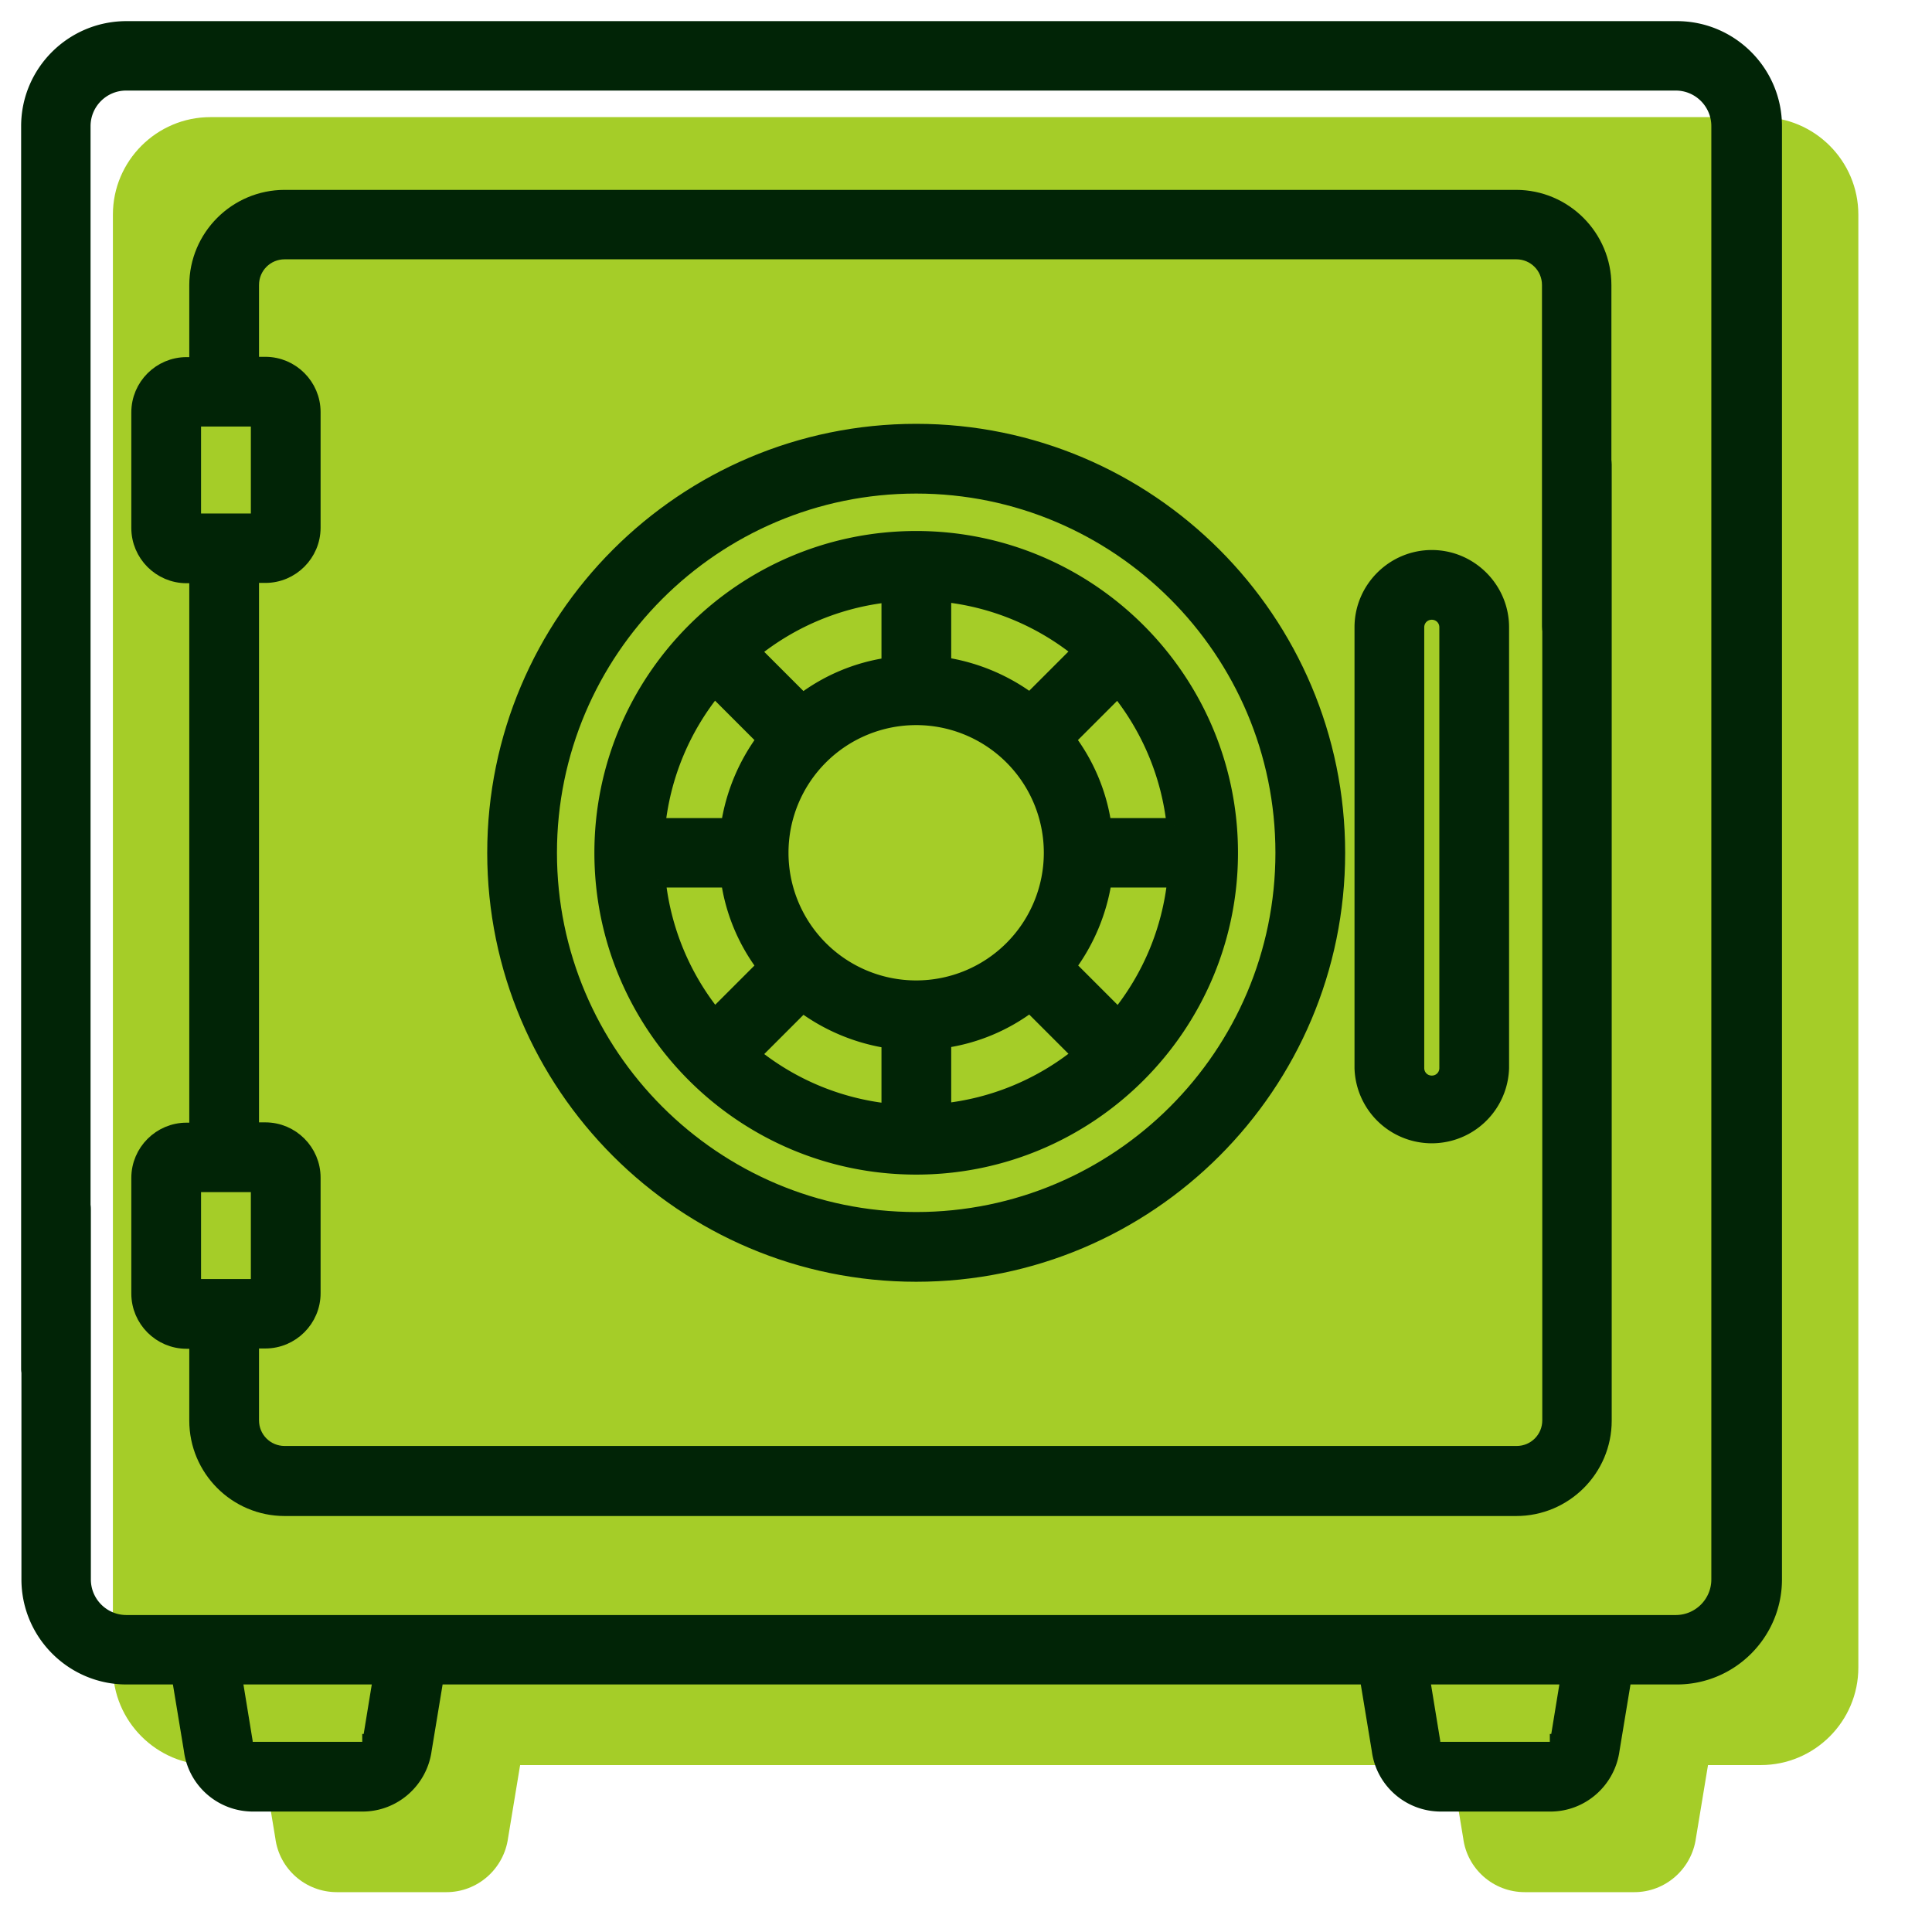 <svg xmlns="http://www.w3.org/2000/svg" viewBox="0 0 64 64"><path fill="#a5cd28" stroke-width="0" d="M4.64 42.08c-.5 0-.9.4-.9.9v12.26c0 1.78 1.45 3.23 3.23 3.23h1.75l.4 2.42c.13 1.02 1 1.79 2.04 1.79h3.63c1.03 0 1.9-.77 2.04-1.79l.4-2.42h30.84l.4 2.42c.13 1.02 1 1.79 2.04 1.79h3.63c1.03 0 1.9-.77 2.04-1.79l.4-2.42h1.75c1.78 0 3.23-1.45 3.23-3.23V7.11c0-1.78-1.45-3.23-3.23-3.23H6.97c-1.78 0-3.23 1.45-3.23 3.23v41.16c0 .5.4-.1.9-.1"/><g fill="#012406" stroke="#012406" stroke-miterlimit="10" stroke-width=".5"><path d="M47.43 18.47c-1.27 0-2.31 1.04-2.31 2.31v14.6a2.311 2.311 0 0 0 4.62 0v-14.6c0-1.27-1.04-2.31-2.31-2.31Zm.5 16.91c0 .28-.22.5-.5.5s-.5-.22-.5-.5v-14.6c0-.28.22-.5.5-.5s.5.22.5.5z"/><path d="M55.52.95H4.19C2.4.95.95 2.4.95 4.18v41.16c0 .5.4-.1.9-.1s.9.6.9.1V4.18c0-.79.64-1.43 1.43-1.43h51.33c.79 0 1.43.64 1.43 1.43v48.14c0 .79-.64 1.43-1.43 1.43H4.19c-.79 0-1.43-.64-1.43-1.43V40.06c0-.5-.4-.9-.9-.9s-.9.4-.9.9v12.26c0 1.78 1.45 3.23 3.23 3.23h1.75l.4 2.42c.13 1.02 1 1.79 2.04 1.79h3.63c1.03 0 1.9-.77 2.04-1.79l.4-2.42h30.84l.4 2.42c.13 1.02 1 1.79 2.04 1.79h3.63c1.03 0 1.9-.77 2.04-1.79l.4-2.42h1.75c1.78 0 3.23-1.45 3.23-3.23V4.18c0-1.78-1.45-3.23-3.23-3.23ZM12.25 57.69v.04a.25.25 0 0 1-.25.22H8.37c-.13 0-.23-.09-.25-.22v-.04l-.35-2.14h4.84l-.35 2.14Zm39.34 0v.04a.25.25 0 0 1-.25.22h-3.63c-.13 0-.23-.09-.25-.22v-.04l-.35-2.14h4.84l-.35 2.14Z"/><path d="M30.35 14.29c-7.7 0-13.96 6.26-13.96 13.96s6.26 13.96 13.96 13.96 13.96-6.26 13.96-13.96-6.26-13.96-13.96-13.96Zm0 26.11c-6.7 0-12.15-5.45-12.15-12.15S23.65 16.1 30.35 16.1 42.5 21.55 42.5 28.25 37.05 40.4 30.35 40.4Z"/><path d="M52.23 21.67c.5 0 .9-.4.9-.9V9.45c0-1.6-1.3-2.91-2.91-2.91H9.43c-1.6 0-2.91 1.3-2.91 2.91v2.63h-.34c-.87 0-1.58.71-1.58 1.58v3.83c0 .87.71 1.58 1.58 1.58h.34v18.37h-.34c-.87 0-1.58.71-1.58 1.58v3.83c0 .87.71 1.58 1.58 1.58h.34v2.63c0 1.6 1.3 2.91 2.91 2.91h40.8c1.6 0 2.91-1.3 2.91-2.91V15.39c0-.5-.4-.9-.9-.9s-.9.4-.9.9v31.66c0 .61-.49 1.1-1.1 1.1H9.43c-.61 0-1.1-.49-1.1-1.1v-2.63h.46c.87 0 1.58-.71 1.58-1.58v-3.83c0-.87-.71-1.58-1.58-1.58h-.46V19.06h.46c.87 0 1.58-.71 1.58-1.58v-3.83c0-.87-.71-1.58-1.58-1.58h-.46V9.44c0-.61.49-1.1 1.1-1.1h40.8c.61 0 1.1.49 1.1 1.1v11.32c0 .5.4.9.9.9ZM8.56 39.24v3.38H6.41v-3.38zm0-25.36v3.38H6.41v-3.38h2.14Z"/><path d="M30.35 17.84c-5.74 0-10.41 4.67-10.41 10.41s4.67 10.41 10.41 10.41 10.41-4.67 10.41-10.41-4.67-10.41-10.41-10.41Zm8.56 9.51h-2.34a6.2 6.2 0 0 0-1.19-2.86l1.65-1.65a8.6 8.6 0 0 1 1.87 4.51Zm-7.65-7.66c1.7.18 3.25.85 4.51 1.87l-1.65 1.65c-.82-.61-1.8-1.03-2.86-1.19v-2.34Zm-1.81 0v2.34c-1.06.15-2.04.57-2.86 1.19l-1.65-1.65a8.6 8.6 0 0 1 4.51-1.87Zm-5.78 3.15 1.65 1.65c-.61.82-1.03 1.8-1.19 2.86h-2.34c.18-1.7.85-3.25 1.87-4.51Zm-1.88 6.31h2.34c.15 1.06.57 2.04 1.19 2.86l-1.65 1.65a8.6 8.6 0 0 1-1.87-4.51Zm7.66 7.66c-1.7-.18-3.25-.85-4.51-1.87l1.65-1.65c.82.61 1.8 1.03 2.86 1.19v2.34Zm-3.58-8.56a4.479 4.479 0 1 1 8.958-.002 4.479 4.479 0 0 1-8.958.002Zm5.39 8.56v-2.34c1.06-.15 2.04-.57 2.86-1.19l1.65 1.65a8.6 8.6 0 0 1-4.51 1.87Zm5.78-3.15-1.65-1.65c.61-.82 1.03-1.8 1.19-2.86h2.34c-.18 1.7-.85 3.25-1.87 4.51Z"/></g></svg>